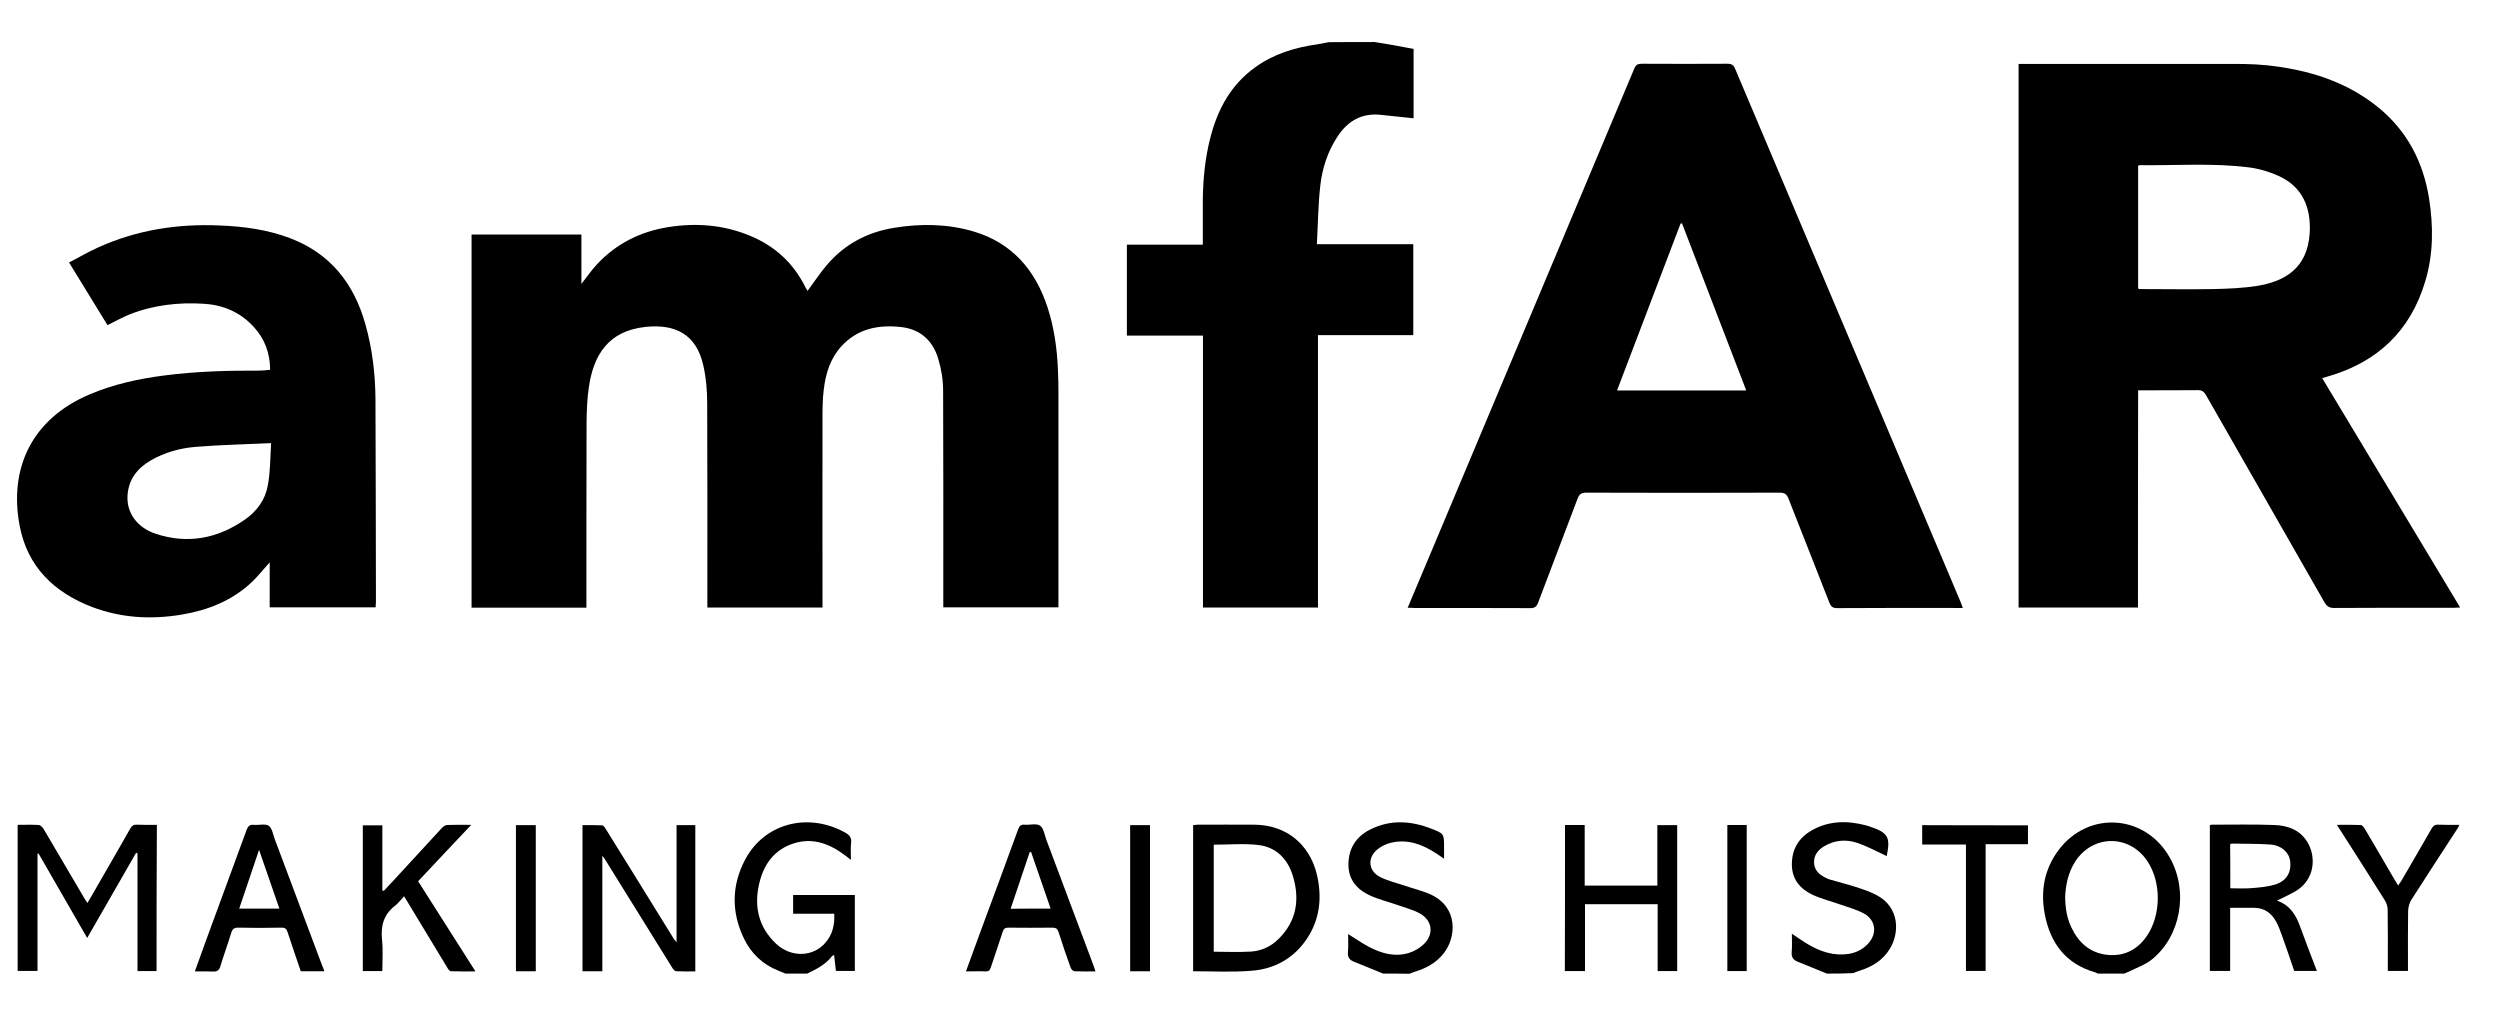 <?xml version="1.0" encoding="UTF-8"?> <!-- Generator: Adobe Illustrator 25.2.0, SVG Export Plug-In . SVG Version: 6.00 Build 0) --> <svg xmlns="http://www.w3.org/2000/svg" xmlns:xlink="http://www.w3.org/1999/xlink" version="1.1" id="Layer_1" x="0px" y="0px" viewBox="0 0 160 65" style="enable-background:new 0 0 160 65;" xml:space="preserve"> <g> <path d="M87.97,2.69c0.42,0.07,0.84,0.13,1.26,0.21c0.41,0.07,0.82,0.15,1.24,0.23c0,1.51,0,3,0,4.44c-0.7-0.07-1.4-0.15-2.1-0.22 c-1.2-0.13-2.1,0.38-2.75,1.36c-0.64,0.96-0.99,2.03-1.12,3.16c-0.14,1.23-0.15,2.48-0.22,3.76c2.1,0,4.12,0,6.17,0 c0,1.95,0,3.86,0,5.82c-2.01,0-4.03,0-6.1,0c0,5.83,0,11.61,0,17.43c-2.47,0-4.9,0-7.36,0c0-5.79,0-11.58,0-17.4 c-1.64,0-3.24,0-4.87,0c0-1.95,0-3.87,0-5.82c1.61,0,3.22,0,4.86,0c0-0.83,0-1.62,0-2.41c-0.01-1.32,0.08-2.63,0.36-3.92 c0.43-2.01,1.27-3.79,3-5.03c1.18-0.85,2.53-1.26,3.95-1.46c0.25-0.04,0.5-0.09,0.74-0.14C86.01,2.69,86.99,2.69,87.97,2.69z"></path> <path d="M50.27,62.31c-0.15-0.06-0.31-0.13-0.46-0.19c-1.01-0.4-1.75-1.11-2.21-2.08c-0.79-1.66-0.78-3.34,0.06-4.97 c1.21-2.35,3.98-3.11,6.39-1.81c0.29,0.16,0.47,0.32,0.42,0.69c-0.04,0.33-0.01,0.67-0.01,1.08c-0.15-0.12-0.27-0.2-0.38-0.29 c-0.97-0.73-2.04-1.15-3.26-0.77c-1.28,0.4-1.96,1.37-2.24,2.62c-0.33,1.45-0.02,2.76,1.08,3.8c0.96,0.91,2.38,0.87,3.17-0.06 c0.44-0.51,0.6-1.12,0.56-1.85c-0.45,0-0.88,0-1.32,0c-0.43,0-0.86,0-1.31,0c0-0.41,0-0.79,0-1.2c1.31,0,2.61,0,3.95,0 c0,1.61,0,3.23,0,4.86c-0.4,0-0.79,0-1.21,0c-0.04-0.34-0.08-0.67-0.12-1.03c-0.07,0.05-0.14,0.08-0.17,0.13 c-0.41,0.52-0.98,0.79-1.55,1.07C51.2,62.31,50.73,62.31,50.27,62.31z"></path> <path d="M134.27,62.31c-0.06-0.03-0.12-0.06-0.18-0.08c-1.88-0.54-2.87-1.87-3.22-3.7c-0.29-1.49-0.04-2.91,0.89-4.14 c1.92-2.54,5.57-2.27,7.12,0.52c1.2,2.15,0.69,5.03-1.19,6.52c-0.41,0.32-0.93,0.5-1.41,0.74c-0.11,0.05-0.22,0.1-0.33,0.14 C135.39,62.31,134.83,62.31,134.27,62.31z M132.17,57.41c0.01,0.71,0.11,1.36,0.41,1.97c0.46,0.96,1.19,1.61,2.28,1.73 c1.06,0.11,1.91-0.31,2.52-1.18c0.93-1.33,0.96-3.43,0.07-4.79c-1.15-1.76-3.52-1.75-4.65,0.02 C132.36,55.86,132.2,56.64,132.17,57.41z"></path> <path d="M88.52,62.31c-0.63-0.26-1.26-0.52-1.89-0.77c-0.29-0.12-0.39-0.31-0.36-0.62c0.03-0.37,0.01-0.74,0.01-1.14 c0.47,0.29,0.88,0.58,1.33,0.82c0.81,0.42,1.67,0.67,2.58,0.38c0.33-0.1,0.66-0.3,0.92-0.54c0.68-0.64,0.57-1.53-0.24-1.98 c-0.46-0.25-0.99-0.38-1.49-0.56c-0.57-0.2-1.16-0.34-1.7-0.59c-0.83-0.38-1.39-1.01-1.38-2c0.01-1.03,0.5-1.78,1.41-2.23 c1.28-0.64,2.59-0.55,3.88-0.05c0.83,0.32,0.83,0.33,0.83,1.21c0,0.22,0,0.43,0,0.72c-0.2-0.14-0.34-0.24-0.48-0.33 c-0.88-0.57-1.82-0.95-2.89-0.7c-0.31,0.07-0.62,0.21-0.87,0.41c-0.69,0.54-0.62,1.4,0.15,1.79c0.47,0.24,1,0.36,1.5,0.53 c0.58,0.2,1.19,0.34,1.74,0.59c1.78,0.82,1.63,2.75,0.83,3.76c-0.47,0.6-1.1,0.95-1.82,1.17c-0.13,0.04-0.25,0.09-0.37,0.14 C89.64,62.31,89.08,62.31,88.52,62.31z"></path> <path d="M116.92,62.31c-0.63-0.26-1.26-0.52-1.89-0.77c-0.29-0.12-0.39-0.31-0.36-0.63c0.03-0.36,0.01-0.73,0.01-1.15 c0.38,0.25,0.7,0.48,1.04,0.68c0.8,0.47,1.65,0.75,2.59,0.61c0.5-0.08,0.93-0.3,1.27-0.68c0.57-0.64,0.47-1.48-0.28-1.9 c-0.47-0.26-1.01-0.4-1.52-0.58c-0.59-0.21-1.2-0.36-1.77-0.62c-0.79-0.37-1.32-0.98-1.33-1.92c-0.01-0.99,0.43-1.73,1.28-2.21 c1.09-0.62,2.26-0.63,3.45-0.32c0.08,0.02,0.16,0.05,0.23,0.07c1.21,0.4,1.36,0.69,1.11,1.9c-0.61-0.28-1.22-0.62-1.87-0.84 c-0.73-0.25-1.47-0.19-2.15,0.22c-0.39,0.24-0.65,0.57-0.63,1.05c0.02,0.46,0.31,0.74,0.69,0.93c0.09,0.05,0.19,0.1,0.29,0.13 c0.57,0.17,1.14,0.31,1.7,0.49c0.44,0.14,0.88,0.29,1.29,0.5c1.54,0.79,1.5,2.46,0.87,3.47c-0.45,0.73-1.14,1.14-1.94,1.39 c-0.14,0.04-0.27,0.1-0.4,0.15C118.04,62.31,117.48,62.31,116.92,62.31z"></path> <path d="M136.83,38.88c-2.58,0-5.1,0-7.64,0c0-11.58,0-23.16,0-34.79c0.14,0,0.28,0,0.43,0c4.21,0,8.42,0,12.62,0 c0.95,0,1.91-0.01,2.86,0.09c2.61,0.28,5.06,1.02,7.13,2.71c1.84,1.51,2.86,3.49,3.23,5.81c0.28,1.78,0.28,3.55-0.24,5.29 c-0.95,3.2-3.08,5.2-6.26,6.11c-0.1,0.03-0.2,0.06-0.34,0.1c2.94,4.89,5.87,9.76,8.83,14.68c-0.18,0.01-0.31,0.02-0.44,0.02 c-2.54,0-5.08-0.01-7.62,0.01c-0.31,0-0.47-0.1-0.63-0.37c-2.52-4.42-5.06-8.84-7.58-13.26c-0.13-0.22-0.26-0.31-0.51-0.31 c-1.26,0.01-2.52,0.01-3.83,0.01C136.83,29.62,136.83,34.24,136.83,38.88z M136.84,18.47c0.06,0.02,0.08,0.03,0.11,0.03 c1.57,0,3.15,0.03,4.72,0c0.93-0.02,1.86-0.06,2.78-0.2c1.76-0.29,3.22-1.11,3.37-3.37c0.1-1.62-0.45-2.99-2.01-3.68 c-0.6-0.27-1.25-0.46-1.9-0.54c-2.32-0.29-4.65-0.11-6.98-0.14c-0.02,0-0.04,0.02-0.09,0.04C136.84,13.2,136.84,15.82,136.84,18.47 z"></path> <path d="M30.18,15.01c2.35,0,4.66,0,7.03,0c0,1.04,0,2.07,0,3.16c0.37-0.47,0.66-0.9,1.01-1.27c1.23-1.31,2.77-2.08,4.52-2.36 c1.78-0.29,3.55-0.16,5.24,0.54c1.59,0.65,2.79,1.74,3.56,3.29c0.04,0.07,0.08,0.14,0.12,0.21c0.01,0.02,0.03,0.03,0.03,0.03 c0.41-0.55,0.78-1.13,1.23-1.65c1.13-1.33,2.58-2.1,4.3-2.38c1.72-0.28,3.43-0.26,5.11,0.24c2.46,0.74,3.93,2.47,4.71,4.84 c0.43,1.32,0.62,2.69,0.67,4.08c0.02,0.42,0.03,0.84,0.03,1.26c0,4.48,0,8.96,0,13.43c0,0.14,0,0.28,0,0.44c-2.46,0-4.89,0-7.37,0 c0-0.16,0-0.3,0-0.45c0-4.48,0.01-8.96-0.01-13.43c0-0.69-0.12-1.4-0.32-2.05c-0.35-1.16-1.16-1.88-2.38-2.01 c-1.44-0.16-2.77,0.1-3.8,1.22c-0.72,0.78-1.02,1.76-1.14,2.79c-0.07,0.56-0.08,1.14-0.08,1.71c-0.01,3.93,0,7.86,0,11.79 c0,0.14,0,0.28,0,0.44c-2.46,0-4.89,0-7.37,0c0-0.15,0-0.3,0-0.45c0-4.21,0.01-8.42-0.01-12.63c0-0.81-0.07-1.63-0.25-2.42 c-0.45-2.01-1.82-2.65-3.68-2.46c-2.4,0.25-3.34,1.8-3.64,3.84c-0.11,0.73-0.14,1.48-0.15,2.23c-0.01,3.82-0.01,7.65-0.01,11.47 c0,0.14,0,0.27,0,0.43c-2.47,0-4.9,0-7.35,0C30.18,30.92,30.18,22.98,30.18,15.01z"></path> <path d="M90.09,38.9c0.49-1.17,0.95-2.26,1.41-3.35c4.36-10.38,8.73-20.76,13.09-31.15c0.1-0.25,0.22-0.32,0.48-0.32 c1.83,0.01,3.66,0.01,5.49,0c0.28,0,0.4,0.09,0.5,0.35c4.43,10.49,8.87,20.98,13.31,31.47c0.37,0.88,0.74,1.75,1.11,2.63 c0.04,0.1,0.08,0.21,0.14,0.38c-0.16,0-0.27,0-0.38,0c-2.55,0-5.1-0.01-7.66,0.01c-0.29,0-0.4-0.1-0.5-0.35 c-0.86-2.22-1.75-4.43-2.61-6.64c-0.11-0.28-0.23-0.4-0.57-0.4c-4.13,0.02-8.25,0.01-12.38,0c-0.3,0-0.44,0.09-0.55,0.37 c-0.84,2.23-1.69,4.45-2.53,6.67c-0.1,0.26-0.22,0.35-0.5,0.35c-2.48-0.01-4.96-0.01-7.45-0.01C90.39,38.9,90.28,38.9,90.09,38.9z M107.65,14.3c-0.03,0-0.06,0-0.09,0c-1.35,3.56-2.71,7.12-4.07,10.69c2.78,0,5.51,0,8.27,0C110.38,21.4,109.02,17.85,107.65,14.3z "></path> <path d="M17.29,23.67c-0.01-1.08-0.35-2-1.07-2.77c-0.86-0.93-1.95-1.39-3.19-1.46c-1.61-0.1-3.21,0.08-4.73,0.68 c-0.47,0.19-0.92,0.44-1.42,0.69c-0.8-1.3-1.61-2.62-2.46-4.01c0.62-0.32,1.21-0.67,1.83-0.95c2.48-1.13,5.1-1.54,7.81-1.42 c1.53,0.06,3.03,0.26,4.47,0.8c2.61,0.98,4.13,2.92,4.86,5.54c0.44,1.57,0.63,3.17,0.64,4.79c0.02,4.31,0.02,8.63,0.03,12.94 c0,0.11-0.01,0.23-0.02,0.37c-2.26,0-4.51,0-6.78,0c0-0.95,0-1.9,0-2.88c-0.4,0.44-0.74,0.88-1.14,1.26 c-1.27,1.2-2.83,1.81-4.52,2.09c-1.94,0.32-3.85,0.21-5.7-0.49c-2.43-0.93-4.14-2.57-4.64-5.19c-0.7-3.66,0.75-6.85,4.5-8.43 c1.52-0.64,3.12-0.99,4.75-1.2c2.01-0.26,4.04-0.32,6.06-0.31C16.79,23.72,17.01,23.69,17.29,23.67z M17.35,28.36 c-1.69,0.08-3.26,0.11-4.83,0.24c-1.01,0.08-1.99,0.36-2.88,0.87c-0.87,0.51-1.42,1.23-1.48,2.26c-0.06,1.08,0.6,2.03,1.8,2.43 c2.05,0.68,3.97,0.31,5.72-0.91c0.76-0.53,1.3-1.27,1.46-2.18C17.3,30.22,17.29,29.35,17.35,28.36z"></path> <path d="M10.02,62.15c-0.41,0-0.8,0-1.22,0c0-2.52,0-5.02,0-7.53c-0.03-0.01-0.06-0.03-0.09-0.04c-1.03,1.8-2.07,3.6-3.13,5.45 c-1.05-1.83-2.08-3.61-3.11-5.4c-0.02,0-0.05,0.01-0.07,0.01c0,2.49,0,4.98,0,7.5c-0.45,0-0.85,0-1.27,0c0-3.1,0-6.21,0-9.35 c0.46,0,0.91-0.02,1.36,0.01c0.11,0.01,0.24,0.16,0.31,0.27c0.87,1.47,1.74,2.95,2.6,4.42c0.05,0.09,0.11,0.17,0.2,0.3 c0.48-0.83,0.94-1.62,1.39-2.41c0.45-0.79,0.91-1.57,1.35-2.36c0.1-0.17,0.2-0.25,0.41-0.24c0.42,0.02,0.84,0.01,1.29,0.01 C10.02,55.91,10.02,59.02,10.02,62.15z"></path> <path d="M76.36,62.16c0-3.13,0-6.23,0-9.35c0.1-0.01,0.19-0.02,0.28-0.03c1.21,0,2.42-0.01,3.64,0c1.99,0.01,3.51,1.21,3.99,3.15 c0.36,1.48,0.21,2.92-0.65,4.18c-0.83,1.23-2.07,1.92-3.55,2.02C78.85,62.23,77.63,62.16,76.36,62.16z M77.68,54.06 c0,2.3,0,4.6,0,6.85c0.82,0,1.62,0.04,2.4-0.01c0.66-0.05,1.26-0.32,1.74-0.8c1.17-1.15,1.38-2.54,0.92-4.05 c-0.33-1.08-1.07-1.84-2.21-1.97C79.6,53.97,78.65,54.06,77.68,54.06z"></path> <path d="M43.3,60.31c0-2.54,0-5.01,0-7.5c0.39,0,0.78,0,1.2,0c0,3.11,0,6.21,0,9.36c-0.41,0-0.81,0.01-1.22-0.01 c-0.09,0-0.19-0.12-0.24-0.2c-1.45-2.33-2.9-4.66-4.34-6.99c-0.03-0.05-0.08-0.1-0.15-0.2c0,2.5,0,4.93,0,7.39 c-0.41,0-0.82,0-1.27,0c0-3.1,0-6.21,0-9.35c0.42,0,0.83-0.01,1.25,0.01c0.08,0,0.18,0.13,0.23,0.22c1.47,2.36,2.93,4.73,4.39,7.09 C43.19,60.16,43.23,60.21,43.3,60.31z"></path> <path d="M145.73,57.64c0.85,0.3,1.22,0.94,1.48,1.67c0.34,0.94,0.7,1.86,1.07,2.83c-0.5,0-0.96,0-1.45,0 c-0.26-0.76-0.52-1.54-0.8-2.31c-0.1-0.28-0.21-0.57-0.35-0.83c-0.3-0.56-0.76-0.9-1.43-0.9c-0.5,0-0.99,0-1.52,0 c0,1.35,0,2.69,0,4.04c-0.44,0-0.86,0-1.3,0c0-3.1,0-6.21,0-9.33c0.04-0.01,0.08-0.03,0.13-0.03c1.33,0,2.66-0.03,3.99,0.02 c0.88,0.03,1.68,0.32,2.15,1.14c0.52,0.89,0.48,2.35-0.79,3.1C146.55,57.25,146.17,57.42,145.73,57.64z M142.74,56.85 c0.48,0,0.92,0.03,1.36-0.01c0.49-0.04,1-0.08,1.47-0.22c0.75-0.21,1.09-0.77,1-1.51c-0.07-0.56-0.56-1.01-1.26-1.06 c-0.82-0.06-1.65-0.04-2.48-0.06c-0.03,0-0.06,0.03-0.1,0.05C142.74,54.97,142.74,55.89,142.74,56.85z"></path> <path d="M100.16,52.8c0.42,0,0.82,0,1.26,0c0,1.29,0,2.58,0,3.88c1.57,0,3.09,0,4.65,0c0-1.3,0-2.57,0-3.87c0.44,0,0.84,0,1.27,0 c0,3.1,0,6.21,0,9.34c-0.4,0-0.81,0-1.25,0c0-1.41,0-2.83,0-4.28c-1.56,0-3.08,0-4.65,0c0,1.41,0,2.83,0,4.28 c-0.45,0-0.86,0-1.29,0C100.16,59.04,100.16,55.94,100.16,52.8z"></path> <path d="M24.47,62.15c-0.45,0-0.84,0-1.25,0c0-3.11,0-6.21,0-9.33c0.4,0,0.8,0,1.25,0c0,1.39,0,2.77,0,4.16 c0.03,0.01,0.06,0.03,0.09,0.04c0.2-0.21,0.39-0.41,0.58-0.62c1.05-1.14,2.1-2.28,3.15-3.42c0.08-0.08,0.2-0.17,0.31-0.18 c0.49-0.02,0.98-0.01,1.56-0.01c-1.17,1.24-2.28,2.41-3.4,3.61c1.22,1.91,2.43,3.81,3.67,5.77c-0.56,0-1.07,0.01-1.57-0.01 c-0.09,0-0.19-0.15-0.25-0.26c-0.88-1.44-1.74-2.89-2.62-4.33c-0.03-0.05-0.06-0.1-0.13-0.21c-0.21,0.22-0.37,0.45-0.58,0.61 c-0.73,0.56-0.92,1.29-0.83,2.17C24.52,60.79,24.47,61.46,24.47,62.15z"></path> <path d="M20.76,62.16c-0.53,0-1.01,0-1.51,0c-0.28-0.83-0.57-1.65-0.84-2.49c-0.07-0.23-0.17-0.31-0.41-0.3 c-0.91,0.02-1.82,0.02-2.73,0c-0.27-0.01-0.39,0.07-0.47,0.33c-0.22,0.72-0.48,1.43-0.7,2.15c-0.08,0.26-0.21,0.34-0.47,0.33 c-0.37-0.02-0.74-0.01-1.16-0.01c0.23-0.64,0.45-1.24,0.66-1.83c0.88-2.41,1.77-4.81,2.65-7.22c0.09-0.24,0.2-0.36,0.47-0.33 c0.32,0.03,0.73-0.09,0.95,0.06c0.22,0.15,0.27,0.56,0.39,0.87c1.01,2.69,2.02,5.39,3.03,8.08C20.67,61.91,20.71,62.02,20.76,62.16 z M17.88,58.15c-0.43-1.24-0.85-2.45-1.3-3.76c-0.44,1.31-0.85,2.52-1.27,3.76C16.19,58.15,17.01,58.15,17.88,58.15z"></path> <path d="M70.11,62.17c-0.47,0-0.91,0.01-1.35-0.01c-0.08,0-0.2-0.13-0.24-0.23c-0.27-0.75-0.53-1.51-0.77-2.27 c-0.07-0.21-0.16-0.29-0.39-0.29c-0.94,0.01-1.89,0.01-2.83,0c-0.22,0-0.3,0.08-0.36,0.27c-0.24,0.76-0.51,1.51-0.76,2.28 c-0.06,0.18-0.14,0.26-0.34,0.25c-0.4-0.02-0.81,0-1.25,0c0.31-0.86,0.61-1.68,0.91-2.49c0.81-2.2,1.63-4.39,2.43-6.6 c0.08-0.22,0.17-0.32,0.41-0.3c0.34,0.03,0.75-0.1,0.99,0.06c0.23,0.15,0.29,0.58,0.4,0.89c1.01,2.68,2.01,5.36,3.02,8.05 C70.03,61.9,70.06,62.02,70.11,62.17z M67.24,58.15c-0.43-1.24-0.84-2.43-1.25-3.62c-0.03,0-0.06,0-0.09,0.01 c-0.4,1.2-0.81,2.39-1.22,3.62C65.53,58.15,66.35,58.15,67.24,58.15z"></path> <path d="M149.56,52.79c0.55,0,1.04-0.01,1.52,0.01c0.09,0,0.2,0.13,0.26,0.23c0.65,1.09,1.28,2.19,1.92,3.28 c0.06,0.11,0.13,0.22,0.22,0.36c0.08-0.11,0.14-0.19,0.19-0.27c0.65-1.12,1.3-2.23,1.94-3.35c0.11-0.19,0.22-0.29,0.46-0.27 c0.43,0.02,0.86,0.01,1.33,0.01c-0.04,0.09-0.07,0.16-0.11,0.22c-0.99,1.52-1.98,3.04-2.96,4.57c-0.13,0.2-0.2,0.47-0.21,0.71 c-0.02,1.15-0.01,2.31-0.01,3.46c0,0.12,0,0.25,0,0.39c-0.44,0-0.84,0-1.29,0c0-0.15,0-0.28,0-0.42c0-1.17,0.01-2.33-0.01-3.5 c0-0.2-0.07-0.42-0.17-0.58C151.65,56.05,150.63,54.46,149.56,52.79z"></path> <path d="M129.79,52.82c0,0.41,0,0.79,0,1.21c-0.89,0-1.78,0-2.71,0c0,2.73,0,5.41,0,8.11c-0.43,0-0.82,0-1.26,0 c0-2.68,0-5.36,0-8.09c-0.95,0-1.86,0-2.8,0c0-0.43,0-0.82,0-1.24C125.27,52.82,127.51,52.82,129.79,52.82z"></path> <path d="M34.29,62.16c-0.43,0-0.84,0-1.27,0c0-3.11,0-6.22,0-9.35c0.42,0,0.83,0,1.27,0C34.29,55.92,34.29,59.02,34.29,62.16z"></path> <path d="M73.6,62.16c-0.43,0-0.84,0-1.27,0c0-3.11,0-6.22,0-9.35c0.42,0,0.83,0,1.27,0C73.6,55.92,73.6,59.02,73.6,62.16z"></path> <path d="M110.55,52.8c0.42,0,0.82,0,1.24,0c0,3.11,0,6.22,0,9.35c-0.41,0-0.81,0-1.24,0C110.55,59.04,110.55,55.94,110.55,52.8z"></path> </g> </svg> 